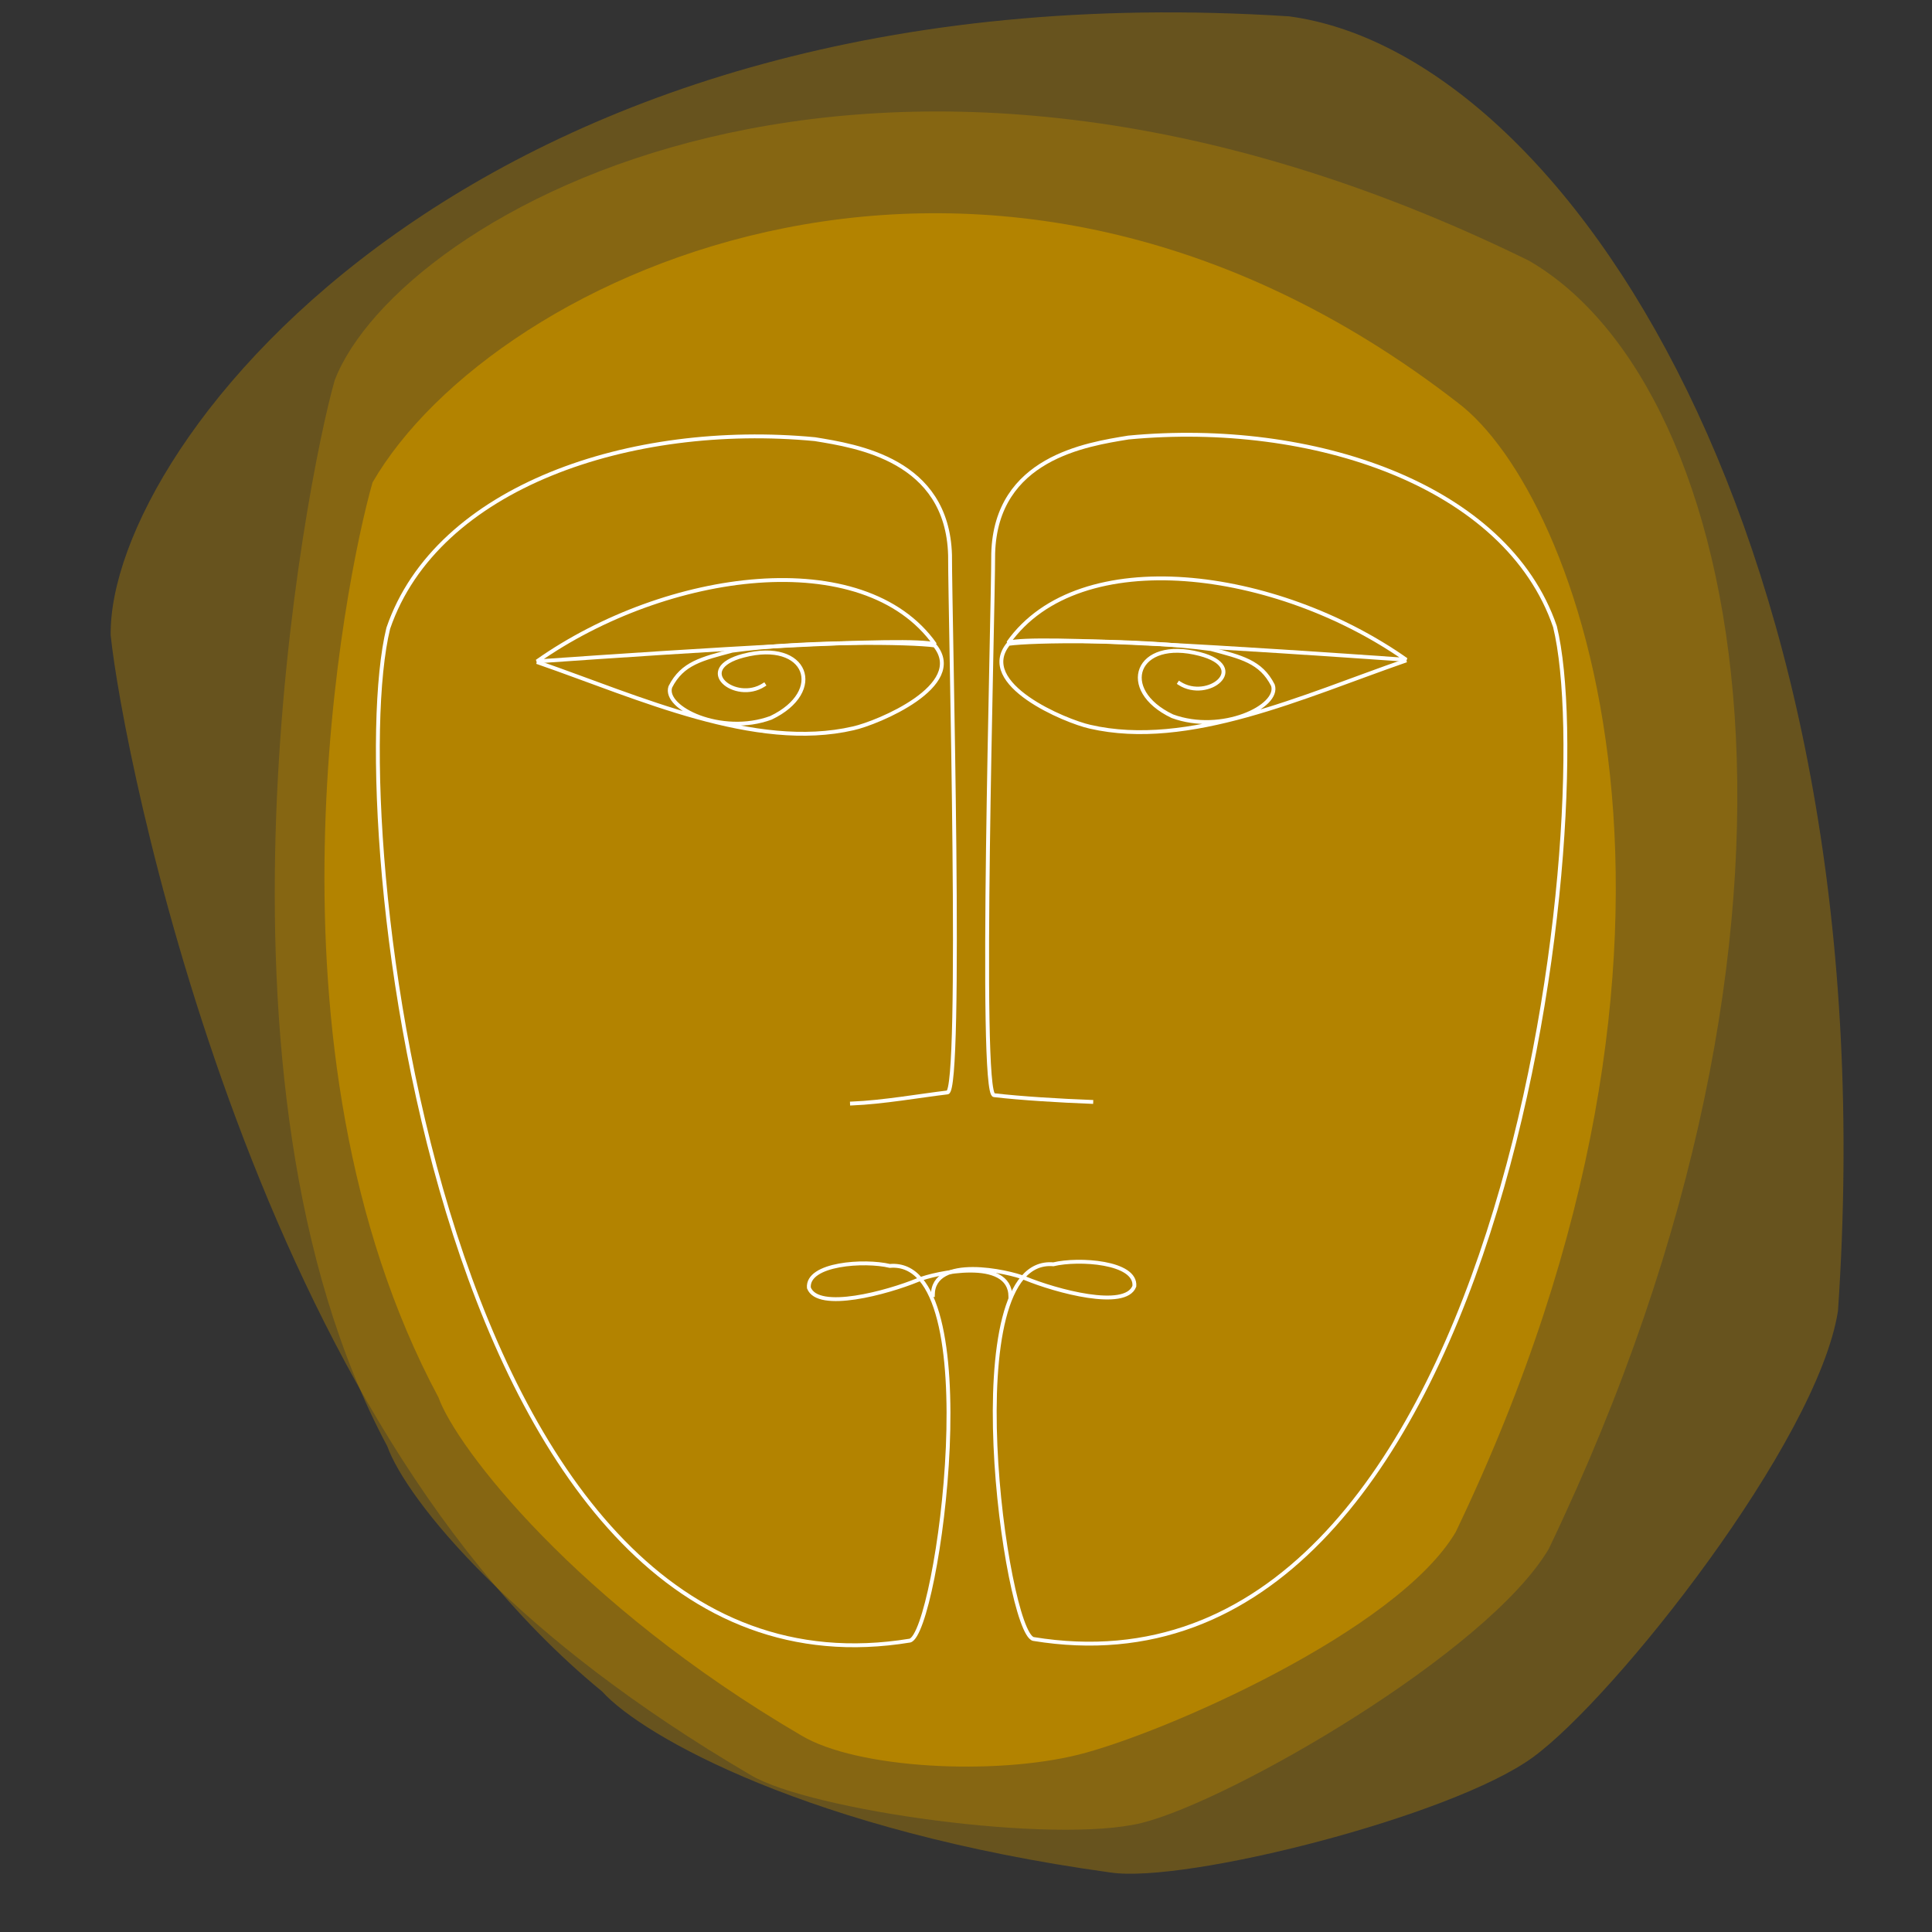 <?xml version="1.0" encoding="UTF-8" standalone="no"?><!-- Generator: Gravit.io --><svg xmlns="http://www.w3.org/2000/svg" xmlns:xlink="http://www.w3.org/1999/xlink" style="isolation:isolate" viewBox="0 0 500 500" width="500pt" height="500pt"><rect x="0" y="0" width="500" height="500" fill="#333333" stroke="none"/><defs><clipPath id="_clipPath_fWFaIVIvmJFwcPElPDRuLnTTGJXeU39O"><rect width="500" height="500"/></clipPath></defs><g clip-path="url(#_clipPath_fWFaIVIvmJFwcPElPDRuLnTTGJXeU39O)"><g style="isolation:isolate"><path d=" M 395.684 67.466 C 452.419 100.312 479.211 237.34 400.827 400.828 C 384.984 427.702 318.528 466.007 295.568 471.747 C 272.774 477.445 209.496 468.511 194.29 459.388 C 133.075 423.555 105.047 387.776 100.228 374.285 C 49.465 279.477 78.867 125.559 86.625 98.405 C 103.049 55.77 225.312 -16.144 395.684 67.466 Z " fill="rgb(179,131,0)" fill-opacity="0.41"/><path d=" M 333.594 4.23 C 405.384 13.795 489.147 141.216 475.669 339.255 C 470.413 373.042 417.828 439.494 396.585 454.874 C 375.497 470.142 306.794 487.491 287.422 484.604 C 209.803 473.887 166.315 449.387 155.826 437.75 C 64.75 363.027 31.811 195.091 28.643 164.392 C 28.028 114.422 124.179 -9.294 333.594 4.23 Z " fill="rgb(179,131,0)" fill-opacity="0.41"/><path d=" M 377.288 104.24 C 408.418 127.706 451.399 240.768 376.735 396.496 C 361.644 422.095 301.029 448.626 279.159 454.093 C 257.447 459.521 221.823 457.806 207.339 449.116 C 149.03 414.984 118.066 374.504 113.476 361.653 C 65.122 271.345 89.02 150.727 96.41 124.862 C 127.743 70.689 256.115 10.278 377.288 104.24 Z " fill="rgb(179,131,0)"/><g><g><path d=" M 241.979 166.775 C 223.567 140.736 172.596 147.514 138.976 171.171 C 179.485 168.336 235.821 164.681 241.979 166.775 Z " fill="none" vector-effect="non-scaling-stroke" stroke-width="1" stroke="rgb(255,255,255)" stroke-linejoin="miter" stroke-linecap="square" stroke-miterlimit="3"/><path d=" M 197.661 177.258 C 190.299 182.031 179.199 173.128 192.415 169.677 C 208.902 165.372 213.794 178.96 199.515 185.773 C 186.711 190.477 171.653 183.24 173.48 177.766 C 176.606 171.584 181.69 170.508 189.504 168.397 C 208.37 165.83 235.732 166.155 241.923 167.048 C 250.392 177.478 227.079 187.106 220.848 188.488 C 195.354 194.39 165.349 180.498 139.417 171.496" fill="none" vector-effect="non-scaling-stroke" stroke-width="1" stroke="rgb(255,255,255)" stroke-linejoin="miter" stroke-linecap="square" stroke-miterlimit="3"/><path d=" M 220.487 285.585 C 228.319 285.294 238.305 283.536 245.185 282.722 C 249.115 282.722 245.87 160.645 245.87 143.645 C 245.168 118.944 221.716 115.43 210.881 113.655 C 163.287 109.141 113.062 125.862 100.487 162.585 C 88.487 211.585 113.487 444.585 235.487 424.585 C 242.653 422.697 256.185 325.35 230.298 327.621 C 223.747 326.049 208.813 327.001 209.337 333.289 C 211.677 339.429 229.628 334.522 237.564 331.254 C 241.921 329.46 261.487 325.141 261.487 335.585" fill="none" vector-effect="non-scaling-stroke" stroke-width="1" stroke="rgb(255,255,255)" stroke-linejoin="miter" stroke-linecap="square" stroke-miterlimit="3"/></g><g><path d=" M 260.93 166.353 C 279.341 140.314 330.313 147.092 363.933 170.749 C 323.424 167.913 267.088 164.259 260.93 166.353 Z " fill="none" vector-effect="non-scaling-stroke" stroke-width="1" stroke="rgb(255,255,255)" stroke-linejoin="miter" stroke-linecap="square" stroke-miterlimit="3"/><path d=" M 305.248 176.836 C 312.61 181.609 323.71 172.706 310.493 169.255 C 294.006 164.95 289.115 178.538 303.394 185.351 C 316.198 190.055 331.255 182.818 329.429 177.344 C 326.302 171.162 321.218 170.086 313.405 167.975 C 294.539 165.408 267.177 165.733 260.986 166.626 C 252.517 177.056 275.829 186.683 282.06 188.066 C 307.555 193.967 337.56 180.075 363.492 171.074" fill="none" vector-effect="non-scaling-stroke" stroke-width="1" stroke="rgb(255,255,255)" stroke-linejoin="miter" stroke-linecap="square" stroke-miterlimit="3"/><path d=" M 282.422 285.163 C 274.59 284.872 264.153 284.247 257.273 283.433 C 253.343 283.433 257.039 160.223 257.039 143.223 C 257.741 118.521 281.193 115.007 292.027 113.233 C 339.621 108.719 389.847 125.44 402.422 162.163 C 414.422 211.163 389.422 444.163 267.422 424.163 C 260.255 422.274 246.723 324.928 272.611 327.199 C 279.161 325.627 294.095 326.579 293.571 332.867 C 291.232 339.007 273.281 334.1 265.344 330.832 C 260.987 329.038 241.422 324.719 241.422 335.163" fill="none" vector-effect="non-scaling-stroke" stroke-width="1" stroke="rgb(255,255,255)" stroke-linejoin="miter" stroke-linecap="square" stroke-miterlimit="3"/></g></g></g></g></svg>